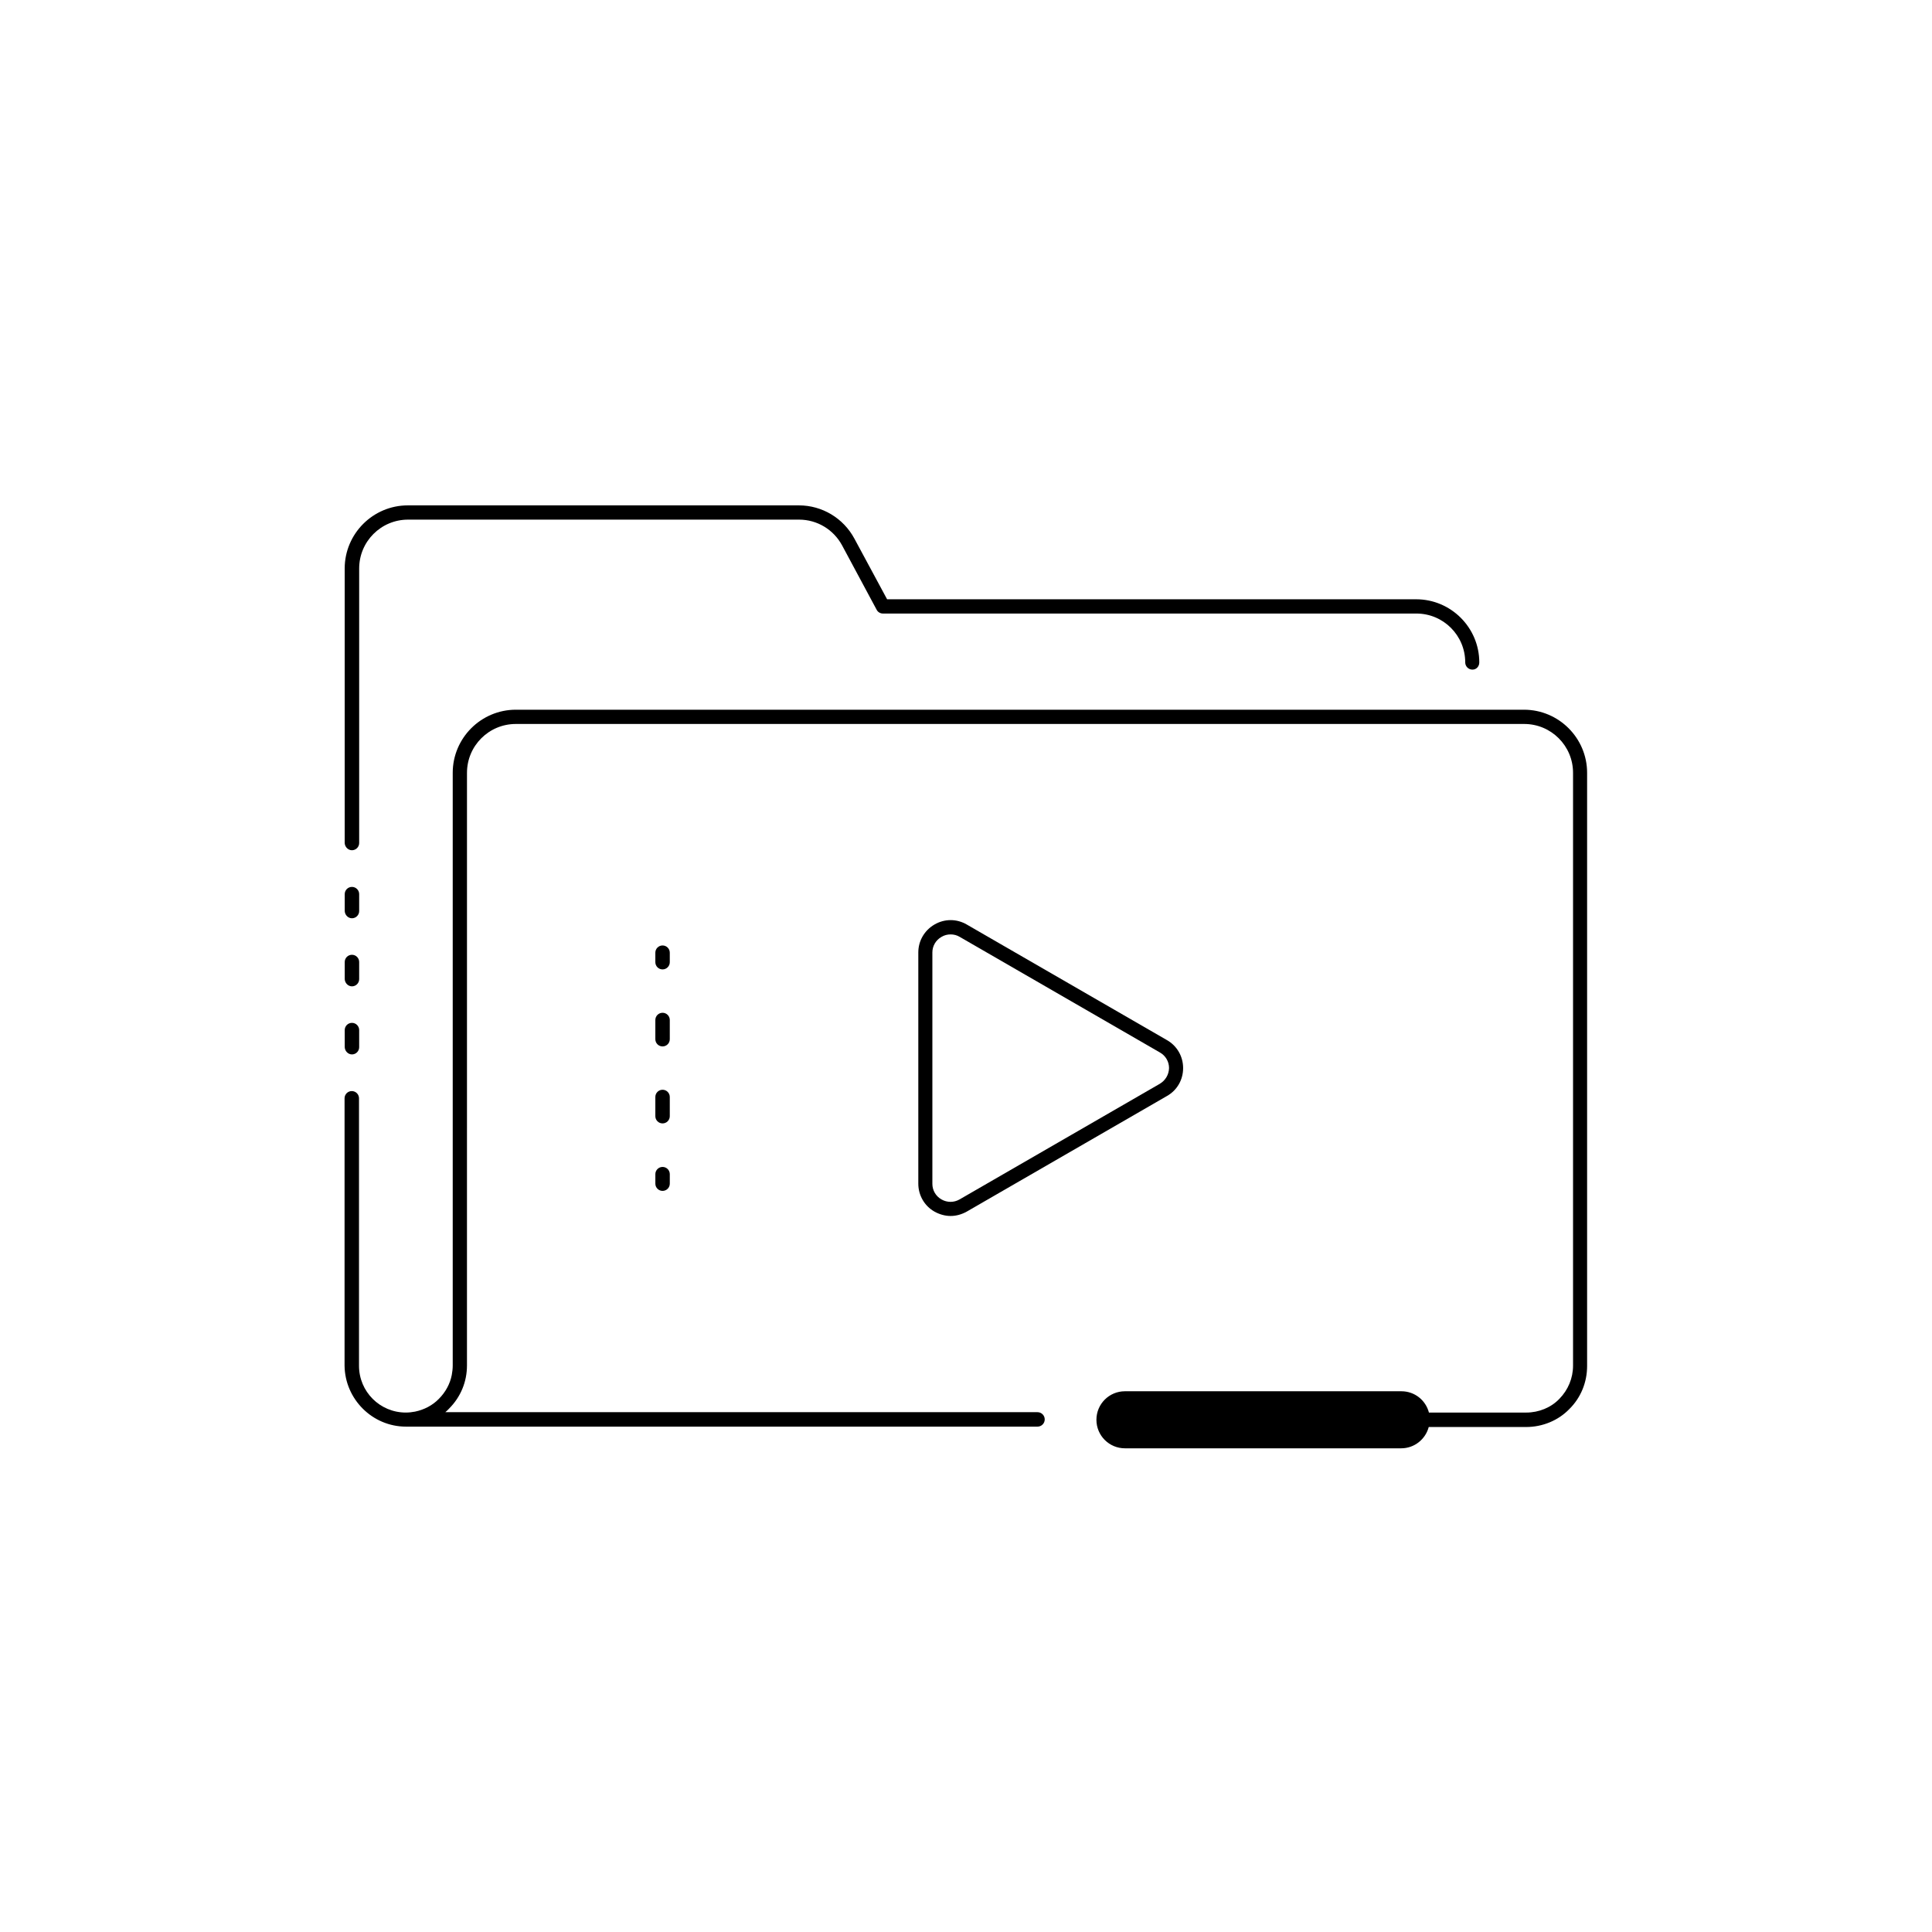 <?xml version="1.0" encoding="UTF-8"?>
<!-- Uploaded to: ICON Repo, www.iconrepo.com, Generator: ICON Repo Mixer Tools -->
<svg fill="#000000" width="800px" height="800px" version="1.1" viewBox="144 144 512 512" xmlns="http://www.w3.org/2000/svg">
 <g>
  <path d="m237.27 423.43c1.059 0 1.914-0.855 1.914-1.914v-4.535c0-1.059-0.855-1.914-1.914-1.914-1.059 0-1.914 0.855-1.914 1.914v4.535c0.047 1.059 0.906 1.914 1.914 1.914z"/>
  <path d="m237.27 387.35c1.059 0 1.914-0.855 1.914-1.914v-4.484c0-1.059-0.855-1.914-1.914-1.914-1.059 0-1.914 0.855-1.914 1.914v4.484c0.047 1.059 0.906 1.914 1.914 1.914z"/>
  <path d="m237.27 405.39c1.059 0 1.914-0.855 1.914-1.914v-4.535c0-1.059-0.855-1.914-1.914-1.914-1.059 0-1.914 0.855-1.914 1.914v4.535c0.047 1.055 0.906 1.914 1.914 1.914z"/>
  <path d="m237.27 369.32c1.059 0 1.914-0.855 1.914-1.914v-72.75c0-7.152 5.793-12.949 12.949-12.949h103.63c4.785 0 9.117 2.621 11.387 6.801l9.168 17.078c0.301 0.605 0.957 1.008 1.664 1.008h141.37c7.152 0 12.949 5.793 12.949 12.949 0 1.059 0.855 1.914 1.914 1.914 1.055 0 1.812-0.855 1.812-1.914 0-9.219-7.508-16.727-16.727-16.727h-140.21l-8.664-16.07c-2.922-5.441-8.566-8.816-14.711-8.816h-103.64c-9.219 0-16.727 7.508-16.727 16.727v72.75c0.051 1.059 0.91 1.914 1.918 1.914z"/>
  <path d="m251.58 522.07h167.37c1.059 0 1.914-0.855 1.914-1.914s-0.855-1.914-1.914-1.914h-156.94c0.352-0.301 0.707-0.605 1.008-0.957 3.074-3.074 4.734-7.106 4.734-11.438l0.004-157.04c0-7.152 5.793-12.949 12.949-12.949h267.22c7.152 0 12.949 5.793 12.949 12.949v157.09c0 3.324-1.309 6.449-3.629 8.816-2.215 2.316-5.441 3.629-8.766 3.629h-25.797c-0.855-3.273-3.777-5.644-7.305-5.644h-73.254c-4.18 0-7.559 3.375-7.559 7.559 0 4.18 3.375 7.559 7.559 7.559h73.203c3.527 0 6.449-2.418 7.305-5.644h25.797c4.332 0 8.516-1.715 11.438-4.734 3.074-3.023 4.734-7.106 4.734-11.438v-157.19c0-9.219-7.508-16.727-16.727-16.727h-267.17c-9.219 0-16.727 7.508-16.727 16.727v157.09c0 0.805-0.102 1.664-0.25 2.469-0.453 2.367-1.664 4.586-3.426 6.348-1.664 1.715-3.879 2.871-6.297 3.375-0.805 0.152-1.613 0.25-2.469 0.25-6.852 0-12.395-5.543-12.395-12.395v-70.883c0-1.059-0.855-1.914-1.914-1.914s-1.914 0.855-1.914 1.914v70.836c0.098 8.867 7.356 16.172 16.273 16.172z"/>
  <path d="m457.54 427.05c0-3.074-1.613-5.894-4.281-7.406l-53.051-30.633c-2.672-1.562-5.894-1.562-8.566 0s-4.281 4.332-4.281 7.406v61.262c0 3.074 1.613 5.894 4.281 7.406 1.359 0.754 2.82 1.16 4.281 1.16 1.461 0 2.922-0.402 4.281-1.16l53.051-30.633c2.672-1.508 4.285-4.281 4.285-7.402zm-6.199 4.18-53.051 30.633c-1.512 0.855-3.273 0.855-4.785 0-1.512-0.855-2.418-2.418-2.418-4.133v-61.312c0-1.715 0.906-3.273 2.418-4.133 0.754-0.453 1.562-0.656 2.418-0.656s1.664 0.203 2.418 0.656l53.051 30.633c1.512 0.855 2.418 2.418 2.418 4.133-0.051 1.762-0.957 3.273-2.469 4.18z"/>
  <path d="m321.5 396.47c0-1.059-0.855-1.914-1.914-1.914s-1.914 0.855-1.914 1.914v2.519c0 1.059 0.855 1.914 1.914 1.914s1.914-0.855 1.914-1.914z"/>
  <path d="m321.5 434.71c0-1.059-0.855-1.914-1.914-1.914s-1.914 0.855-1.914 1.914v5.09c0 1.059 0.855 1.914 1.914 1.914s1.914-0.855 1.914-1.914z"/>
  <path d="m321.5 414.31c0-1.059-0.855-1.914-1.914-1.914s-1.914 0.855-1.914 1.914v5.09c0 1.059 0.855 1.914 1.914 1.914s1.914-0.855 1.914-1.914z"/>
  <path d="m319.59 453.25c-1.059 0-1.914 0.855-1.914 1.914v2.519c0 1.059 0.855 1.914 1.914 1.914s1.914-0.855 1.914-1.914v-2.519c0-1.055-0.855-1.914-1.914-1.914z"/>
 </g>
</svg>